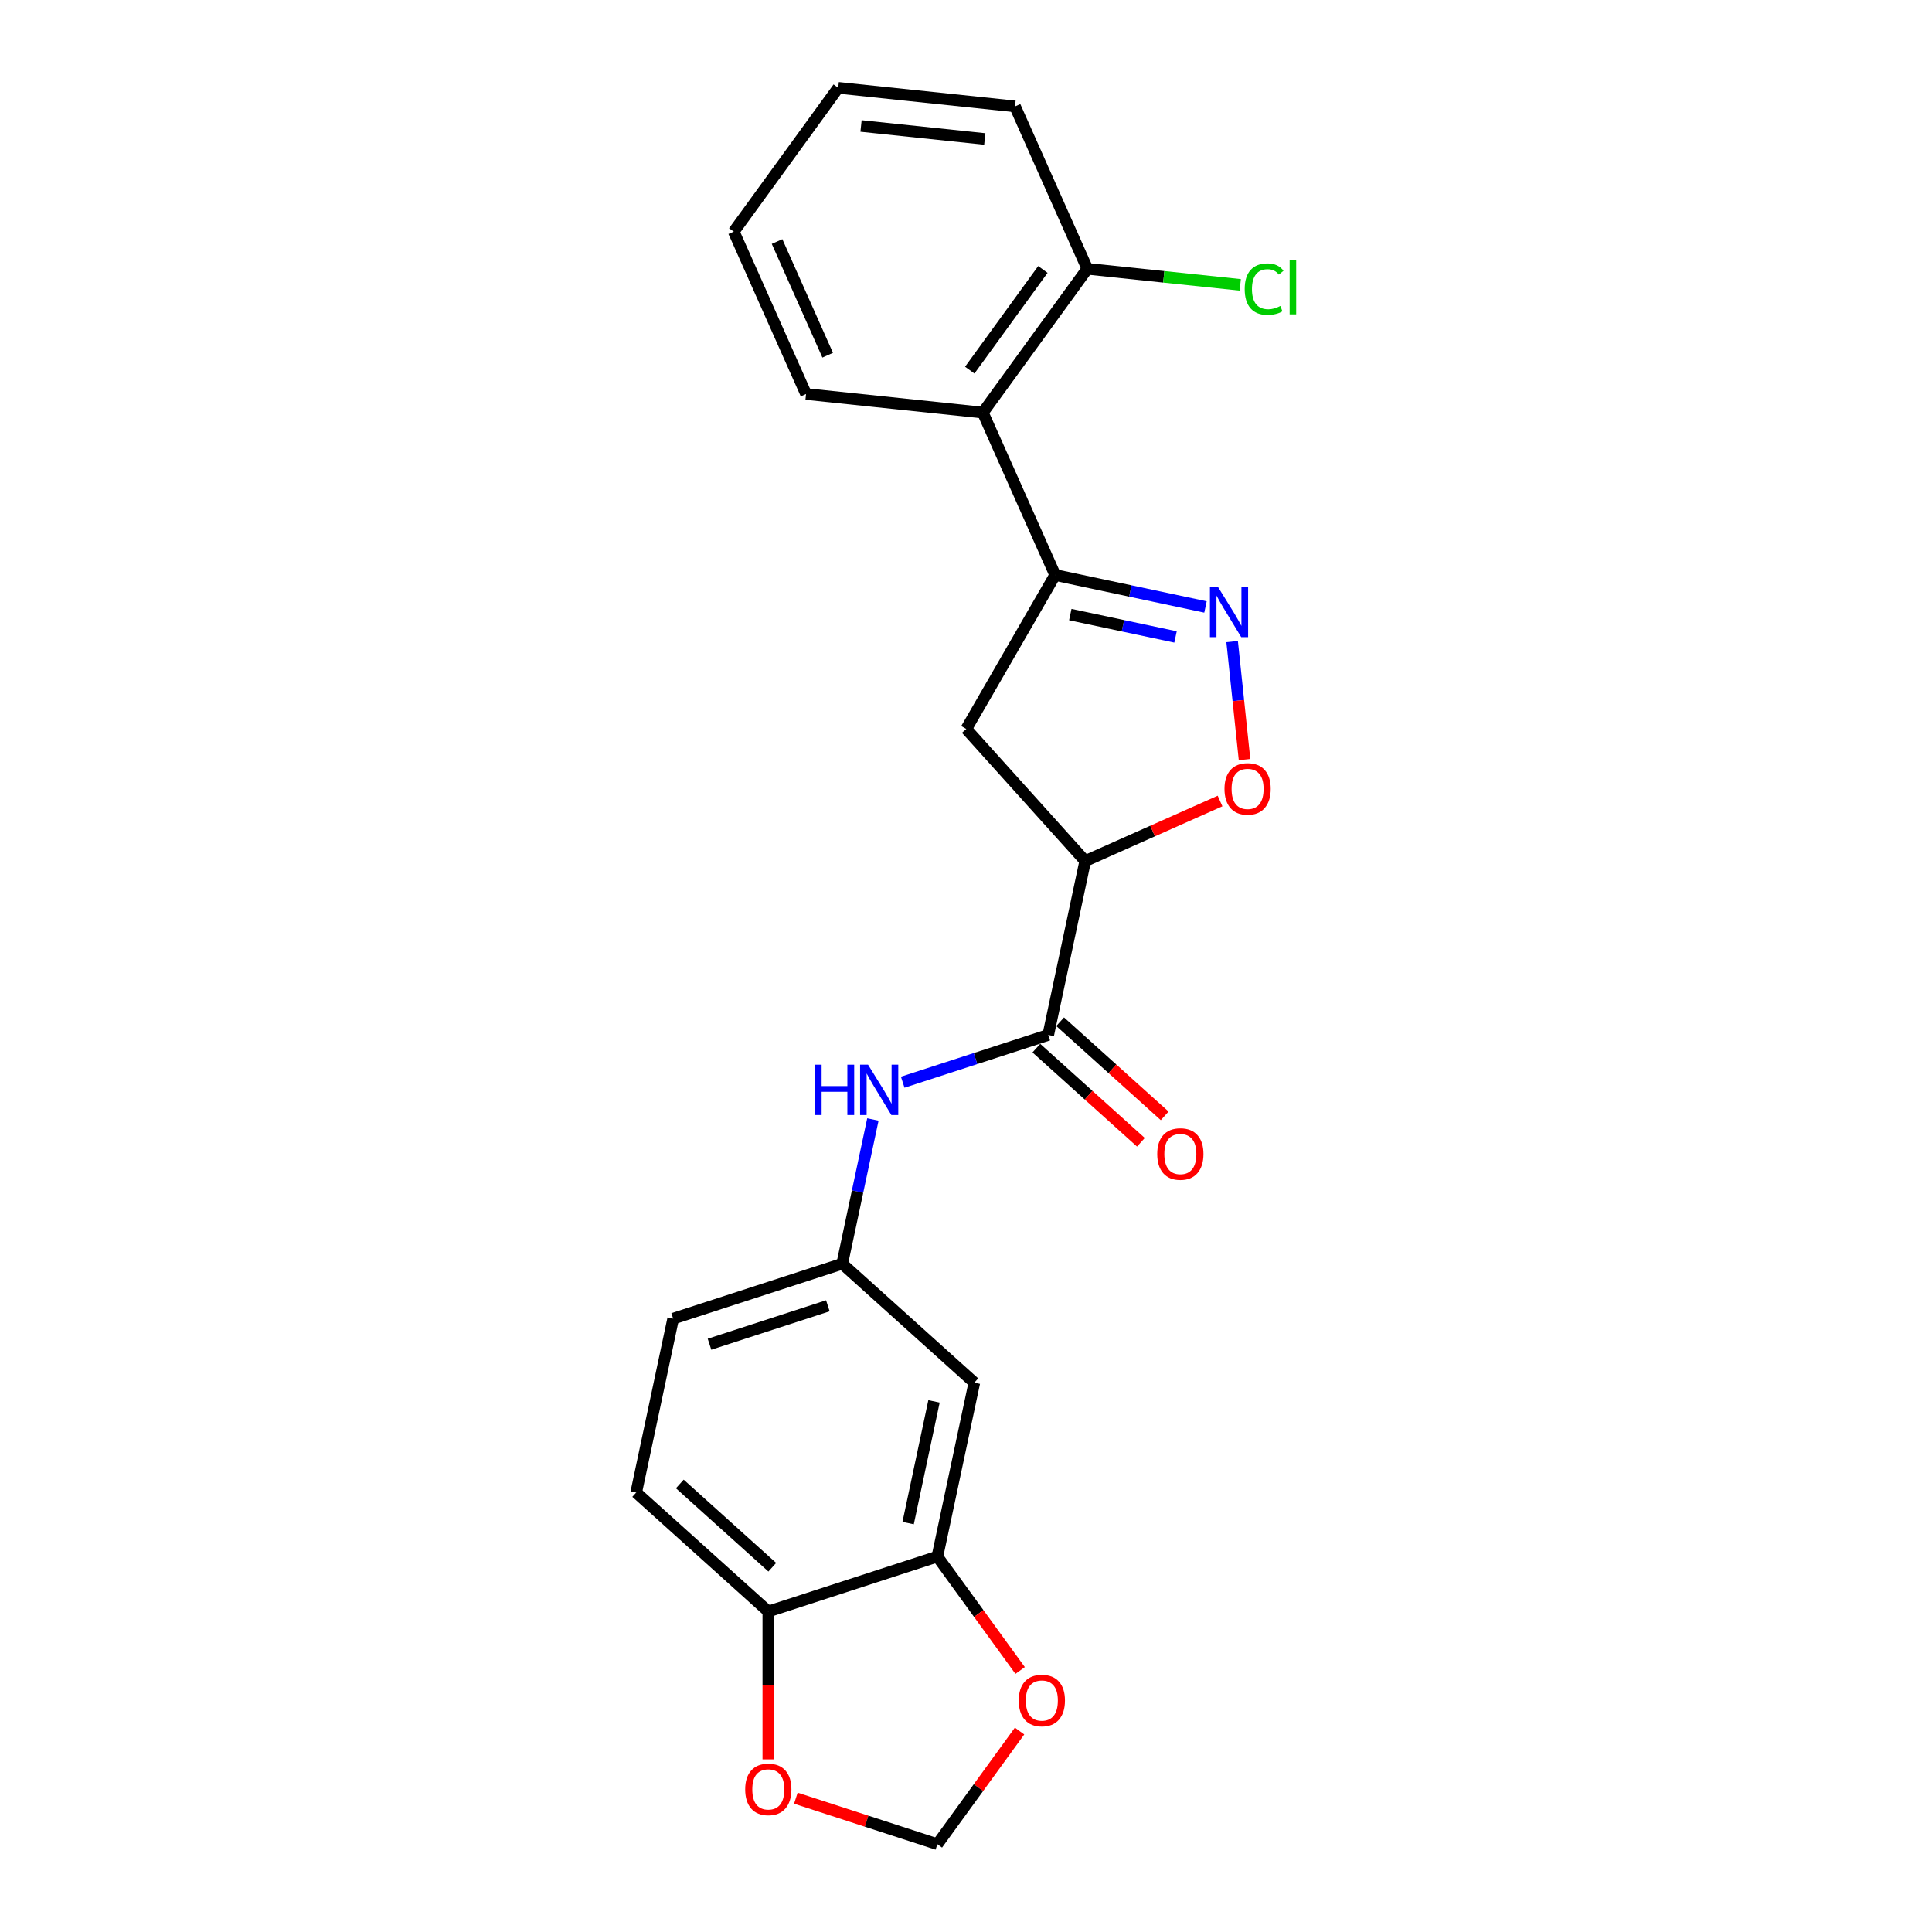 <?xml version='1.0' encoding='iso-8859-1'?>
<svg version='1.1' baseProfile='full'
              xmlns='http://www.w3.org/2000/svg'
                      xmlns:rdkit='http://www.rdkit.org/xml'
                      xmlns:xlink='http://www.w3.org/1999/xlink'
                  xml:space='preserve'
width='1000px' height='1000px' viewBox='0 0 1000 1000'>
<!-- END OF HEADER -->
<rect style='opacity:1.0;fill:#FFFFFF;stroke:none' width='1000' height='1000' x='0' y='0'> </rect>
<path class='bond-0' d='M 623.955,314.159 L 585.047,305.889' style='fill:none;fill-rule:evenodd;stroke:#0000FF;stroke-width:6px;stroke-linecap:butt;stroke-linejoin:miter;stroke-opacity:1' />
<path class='bond-0' d='M 585.047,305.889 L 546.138,297.618' style='fill:none;fill-rule:evenodd;stroke:#000000;stroke-width:6px;stroke-linecap:butt;stroke-linejoin:miter;stroke-opacity:1' />
<path class='bond-0' d='M 608.456,329.677 L 581.221,323.888' style='fill:none;fill-rule:evenodd;stroke:#0000FF;stroke-width:6px;stroke-linecap:butt;stroke-linejoin:miter;stroke-opacity:1' />
<path class='bond-0' d='M 581.221,323.888 L 553.985,318.099' style='fill:none;fill-rule:evenodd;stroke:#000000;stroke-width:6px;stroke-linecap:butt;stroke-linejoin:miter;stroke-opacity:1' />
<path class='bond-3' d='M 637.748,332.077 L 640.958,362.62' style='fill:none;fill-rule:evenodd;stroke:#0000FF;stroke-width:6px;stroke-linecap:butt;stroke-linejoin:miter;stroke-opacity:1' />
<path class='bond-3' d='M 640.958,362.62 L 644.168,393.163' style='fill:none;fill-rule:evenodd;stroke:#FF0000;stroke-width:6px;stroke-linecap:butt;stroke-linejoin:miter;stroke-opacity:1' />
<path class='bond-4' d='M 546.138,297.618 L 500.134,377.301' style='fill:none;fill-rule:evenodd;stroke:#000000;stroke-width:6px;stroke-linecap:butt;stroke-linejoin:miter;stroke-opacity:1' />
<path class='bond-5' d='M 546.138,297.618 L 508.715,213.564' style='fill:none;fill-rule:evenodd;stroke:#000000;stroke-width:6px;stroke-linecap:butt;stroke-linejoin:miter;stroke-opacity:1' />
<path class='bond-1' d='M 561.7,445.677 L 596.596,430.14' style='fill:none;fill-rule:evenodd;stroke:#000000;stroke-width:6px;stroke-linecap:butt;stroke-linejoin:miter;stroke-opacity:1' />
<path class='bond-1' d='M 596.596,430.14 L 631.493,414.603' style='fill:none;fill-rule:evenodd;stroke:#FF0000;stroke-width:6px;stroke-linecap:butt;stroke-linejoin:miter;stroke-opacity:1' />
<path class='bond-2' d='M 561.7,445.677 L 542.57,535.676' style='fill:none;fill-rule:evenodd;stroke:#000000;stroke-width:6px;stroke-linecap:butt;stroke-linejoin:miter;stroke-opacity:1' />
<path class='bond-23' d='M 561.7,445.677 L 500.134,377.301' style='fill:none;fill-rule:evenodd;stroke:#000000;stroke-width:6px;stroke-linecap:butt;stroke-linejoin:miter;stroke-opacity:1' />
<path class='bond-6' d='M 542.57,535.676 L 504.908,547.913' style='fill:none;fill-rule:evenodd;stroke:#000000;stroke-width:6px;stroke-linecap:butt;stroke-linejoin:miter;stroke-opacity:1' />
<path class='bond-6' d='M 504.908,547.913 L 467.246,560.15' style='fill:none;fill-rule:evenodd;stroke:#0000FF;stroke-width:6px;stroke-linecap:butt;stroke-linejoin:miter;stroke-opacity:1' />
<path class='bond-15' d='M 536.413,542.513 L 563.471,566.876' style='fill:none;fill-rule:evenodd;stroke:#000000;stroke-width:6px;stroke-linecap:butt;stroke-linejoin:miter;stroke-opacity:1' />
<path class='bond-15' d='M 563.471,566.876 L 590.528,591.238' style='fill:none;fill-rule:evenodd;stroke:#FF0000;stroke-width:6px;stroke-linecap:butt;stroke-linejoin:miter;stroke-opacity:1' />
<path class='bond-15' d='M 548.727,528.838 L 575.784,553.2' style='fill:none;fill-rule:evenodd;stroke:#000000;stroke-width:6px;stroke-linecap:butt;stroke-linejoin:miter;stroke-opacity:1' />
<path class='bond-15' d='M 575.784,553.2 L 602.841,577.563' style='fill:none;fill-rule:evenodd;stroke:#FF0000;stroke-width:6px;stroke-linecap:butt;stroke-linejoin:miter;stroke-opacity:1' />
<path class='bond-14' d='M 508.715,213.564 L 562.796,139.127' style='fill:none;fill-rule:evenodd;stroke:#000000;stroke-width:6px;stroke-linecap:butt;stroke-linejoin:miter;stroke-opacity:1' />
<path class='bond-14' d='M 501.94,191.582 L 539.797,139.476' style='fill:none;fill-rule:evenodd;stroke:#000000;stroke-width:6px;stroke-linecap:butt;stroke-linejoin:miter;stroke-opacity:1' />
<path class='bond-19' d='M 508.715,213.564 L 417.209,203.946' style='fill:none;fill-rule:evenodd;stroke:#000000;stroke-width:6px;stroke-linecap:butt;stroke-linejoin:miter;stroke-opacity:1' />
<path class='bond-11' d='M 451.806,579.437 L 443.87,616.772' style='fill:none;fill-rule:evenodd;stroke:#0000FF;stroke-width:6px;stroke-linecap:butt;stroke-linejoin:miter;stroke-opacity:1' />
<path class='bond-11' d='M 443.87,616.772 L 435.934,654.107' style='fill:none;fill-rule:evenodd;stroke:#000000;stroke-width:6px;stroke-linecap:butt;stroke-linejoin:miter;stroke-opacity:1' />
<path class='bond-7' d='M 485.181,805.671 L 504.31,715.673' style='fill:none;fill-rule:evenodd;stroke:#000000;stroke-width:6px;stroke-linecap:butt;stroke-linejoin:miter;stroke-opacity:1' />
<path class='bond-7' d='M 470.05,788.346 L 483.441,725.347' style='fill:none;fill-rule:evenodd;stroke:#000000;stroke-width:6px;stroke-linecap:butt;stroke-linejoin:miter;stroke-opacity:1' />
<path class='bond-10' d='M 485.181,805.671 L 506.599,835.152' style='fill:none;fill-rule:evenodd;stroke:#000000;stroke-width:6px;stroke-linecap:butt;stroke-linejoin:miter;stroke-opacity:1' />
<path class='bond-10' d='M 506.599,835.152 L 528.018,864.632' style='fill:none;fill-rule:evenodd;stroke:#FF0000;stroke-width:6px;stroke-linecap:butt;stroke-linejoin:miter;stroke-opacity:1' />
<path class='bond-25' d='M 485.181,805.671 L 397.675,834.104' style='fill:none;fill-rule:evenodd;stroke:#000000;stroke-width:6px;stroke-linecap:butt;stroke-linejoin:miter;stroke-opacity:1' />
<path class='bond-8' d='M 504.31,715.673 L 435.934,654.107' style='fill:none;fill-rule:evenodd;stroke:#000000;stroke-width:6px;stroke-linecap:butt;stroke-linejoin:miter;stroke-opacity:1' />
<path class='bond-9' d='M 397.675,834.104 L 329.298,772.538' style='fill:none;fill-rule:evenodd;stroke:#000000;stroke-width:6px;stroke-linecap:butt;stroke-linejoin:miter;stroke-opacity:1' />
<path class='bond-9' d='M 399.731,811.194 L 351.868,768.097' style='fill:none;fill-rule:evenodd;stroke:#000000;stroke-width:6px;stroke-linecap:butt;stroke-linejoin:miter;stroke-opacity:1' />
<path class='bond-12' d='M 397.675,834.104 L 397.675,872.37' style='fill:none;fill-rule:evenodd;stroke:#000000;stroke-width:6px;stroke-linecap:butt;stroke-linejoin:miter;stroke-opacity:1' />
<path class='bond-12' d='M 397.675,872.37 L 397.675,910.637' style='fill:none;fill-rule:evenodd;stroke:#FF0000;stroke-width:6px;stroke-linecap:butt;stroke-linejoin:miter;stroke-opacity:1' />
<path class='bond-13' d='M 527.724,895.989 L 506.452,925.267' style='fill:none;fill-rule:evenodd;stroke:#FF0000;stroke-width:6px;stroke-linecap:butt;stroke-linejoin:miter;stroke-opacity:1' />
<path class='bond-13' d='M 506.452,925.267 L 485.181,954.545' style='fill:none;fill-rule:evenodd;stroke:#000000;stroke-width:6px;stroke-linecap:butt;stroke-linejoin:miter;stroke-opacity:1' />
<path class='bond-17' d='M 435.934,654.107 L 348.428,682.539' style='fill:none;fill-rule:evenodd;stroke:#000000;stroke-width:6px;stroke-linecap:butt;stroke-linejoin:miter;stroke-opacity:1' />
<path class='bond-17' d='M 428.495,675.873 L 367.241,695.775' style='fill:none;fill-rule:evenodd;stroke:#000000;stroke-width:6px;stroke-linecap:butt;stroke-linejoin:miter;stroke-opacity:1' />
<path class='bond-26' d='M 411.936,930.747 L 448.558,942.646' style='fill:none;fill-rule:evenodd;stroke:#FF0000;stroke-width:6px;stroke-linecap:butt;stroke-linejoin:miter;stroke-opacity:1' />
<path class='bond-26' d='M 448.558,942.646 L 485.181,954.545' style='fill:none;fill-rule:evenodd;stroke:#000000;stroke-width:6px;stroke-linecap:butt;stroke-linejoin:miter;stroke-opacity:1' />
<path class='bond-18' d='M 562.796,139.127 L 602.375,143.287' style='fill:none;fill-rule:evenodd;stroke:#000000;stroke-width:6px;stroke-linecap:butt;stroke-linejoin:miter;stroke-opacity:1' />
<path class='bond-18' d='M 602.375,143.287 L 641.954,147.447' style='fill:none;fill-rule:evenodd;stroke:#00CC00;stroke-width:6px;stroke-linecap:butt;stroke-linejoin:miter;stroke-opacity:1' />
<path class='bond-20' d='M 562.796,139.127 L 525.373,55.072' style='fill:none;fill-rule:evenodd;stroke:#000000;stroke-width:6px;stroke-linecap:butt;stroke-linejoin:miter;stroke-opacity:1' />
<path class='bond-16' d='M 329.298,772.538 L 348.428,682.539' style='fill:none;fill-rule:evenodd;stroke:#000000;stroke-width:6px;stroke-linecap:butt;stroke-linejoin:miter;stroke-opacity:1' />
<path class='bond-21' d='M 417.209,203.946 L 379.786,119.892' style='fill:none;fill-rule:evenodd;stroke:#000000;stroke-width:6px;stroke-linecap:butt;stroke-linejoin:miter;stroke-opacity:1' />
<path class='bond-21' d='M 428.407,183.853 L 402.21,125.015' style='fill:none;fill-rule:evenodd;stroke:#000000;stroke-width:6px;stroke-linecap:butt;stroke-linejoin:miter;stroke-opacity:1' />
<path class='bond-24' d='M 525.373,55.072 L 433.868,45.455' style='fill:none;fill-rule:evenodd;stroke:#000000;stroke-width:6px;stroke-linecap:butt;stroke-linejoin:miter;stroke-opacity:1' />
<path class='bond-24' d='M 509.724,71.93 L 445.67,65.198' style='fill:none;fill-rule:evenodd;stroke:#000000;stroke-width:6px;stroke-linecap:butt;stroke-linejoin:miter;stroke-opacity:1' />
<path class='bond-22' d='M 379.786,119.892 L 433.868,45.455' style='fill:none;fill-rule:evenodd;stroke:#000000;stroke-width:6px;stroke-linecap:butt;stroke-linejoin:miter;stroke-opacity:1' />
<path  class='atom-0' d='M 630.377 303.72
L 638.916 317.521
Q 639.762 318.883, 641.124 321.349
Q 642.485 323.815, 642.559 323.962
L 642.559 303.72
L 646.019 303.72
L 646.019 329.777
L 642.449 329.777
L 633.285 314.687
Q 632.217 312.921, 631.076 310.896
Q 629.972 308.872, 629.641 308.247
L 629.641 329.777
L 626.255 329.777
L 626.255 303.72
L 630.377 303.72
' fill='#0000FF'/>
<path  class='atom-4' d='M 633.793 408.327
Q 633.793 402.07, 636.885 398.574
Q 639.976 395.078, 645.754 395.078
Q 651.533 395.078, 654.624 398.574
Q 657.716 402.07, 657.716 408.327
Q 657.716 414.657, 654.587 418.264
Q 651.459 421.834, 645.754 421.834
Q 640.013 421.834, 636.885 418.264
Q 633.793 414.694, 633.793 408.327
M 645.754 418.89
Q 649.729 418.89, 651.864 416.24
Q 654.035 413.553, 654.035 408.327
Q 654.035 403.211, 651.864 400.635
Q 649.729 398.022, 645.754 398.022
Q 641.78 398.022, 639.608 400.598
Q 637.474 403.174, 637.474 408.327
Q 637.474 413.59, 639.608 416.24
Q 641.78 418.89, 645.754 418.89
' fill='#FF0000'/>
<path  class='atom-7' d='M 421.738 551.079
L 425.271 551.079
L 425.271 562.157
L 438.594 562.157
L 438.594 551.079
L 442.128 551.079
L 442.128 577.136
L 438.594 577.136
L 438.594 565.102
L 425.271 565.102
L 425.271 577.136
L 421.738 577.136
L 421.738 551.079
' fill='#0000FF'/>
<path  class='atom-7' d='M 449.304 551.079
L 457.843 564.881
Q 458.689 566.243, 460.051 568.708
Q 461.413 571.174, 461.486 571.321
L 461.486 551.079
L 464.946 551.079
L 464.946 577.136
L 461.376 577.136
L 452.212 562.047
Q 451.144 560.28, 450.004 558.256
Q 448.899 556.232, 448.568 555.606
L 448.568 577.136
L 445.182 577.136
L 445.182 551.079
L 449.304 551.079
' fill='#0000FF'/>
<path  class='atom-11' d='M 527.301 880.182
Q 527.301 873.925, 530.393 870.429
Q 533.484 866.933, 539.262 866.933
Q 545.04 866.933, 548.132 870.429
Q 551.223 873.925, 551.223 880.182
Q 551.223 886.512, 548.095 890.119
Q 544.967 893.689, 539.262 893.689
Q 533.521 893.689, 530.393 890.119
Q 527.301 886.549, 527.301 880.182
M 539.262 890.745
Q 543.237 890.745, 545.372 888.095
Q 547.543 885.408, 547.543 880.182
Q 547.543 875.066, 545.372 872.49
Q 543.237 869.877, 539.262 869.877
Q 535.287 869.877, 533.116 872.453
Q 530.981 875.03, 530.981 880.182
Q 530.981 885.445, 533.116 888.095
Q 535.287 890.745, 539.262 890.745
' fill='#FF0000'/>
<path  class='atom-13' d='M 385.713 926.187
Q 385.713 919.93, 388.805 916.434
Q 391.896 912.937, 397.675 912.937
Q 403.453 912.937, 406.544 916.434
Q 409.636 919.93, 409.636 926.187
Q 409.636 932.517, 406.508 936.124
Q 403.379 939.694, 397.675 939.694
Q 391.933 939.694, 388.805 936.124
Q 385.713 932.554, 385.713 926.187
M 397.675 936.749
Q 401.649 936.749, 403.784 934.099
Q 405.955 931.413, 405.955 926.187
Q 405.955 921.071, 403.784 918.495
Q 401.649 915.882, 397.675 915.882
Q 393.7 915.882, 391.528 918.458
Q 389.394 921.034, 389.394 926.187
Q 389.394 931.45, 391.528 934.099
Q 393.7 936.749, 397.675 936.749
' fill='#FF0000'/>
<path  class='atom-16' d='M 598.985 597.315
Q 598.985 591.059, 602.076 587.562
Q 605.168 584.066, 610.946 584.066
Q 616.724 584.066, 619.816 587.562
Q 622.907 591.059, 622.907 597.315
Q 622.907 603.646, 619.779 607.252
Q 616.651 610.822, 610.946 610.822
Q 605.205 610.822, 602.076 607.252
Q 598.985 603.682, 598.985 597.315
M 610.946 607.878
Q 614.921 607.878, 617.056 605.228
Q 619.227 602.541, 619.227 597.315
Q 619.227 592.2, 617.056 589.623
Q 614.921 587.01, 610.946 587.01
Q 606.971 587.01, 604.8 589.587
Q 602.665 592.163, 602.665 597.315
Q 602.665 602.578, 604.8 605.228
Q 606.971 607.878, 610.946 607.878
' fill='#FF0000'/>
<path  class='atom-19' d='M 644.254 149.646
Q 644.254 143.169, 647.272 139.783
Q 650.327 136.36, 656.105 136.36
Q 661.478 136.36, 664.349 140.151
L 661.92 142.138
Q 659.822 139.378, 656.105 139.378
Q 652.167 139.378, 650.069 142.028
Q 648.008 144.641, 648.008 149.646
Q 648.008 154.799, 650.143 157.448
Q 652.314 160.098, 656.51 160.098
Q 659.38 160.098, 662.73 158.368
L 663.76 161.129
Q 662.398 162.012, 660.337 162.527
Q 658.276 163.043, 655.995 163.043
Q 650.327 163.043, 647.272 159.583
Q 644.254 156.123, 644.254 149.646
' fill='#00CC00'/>
<path  class='atom-19' d='M 667.514 134.777
L 670.9 134.777
L 670.9 162.711
L 667.514 162.711
L 667.514 134.777
' fill='#00CC00'/>
</svg>

